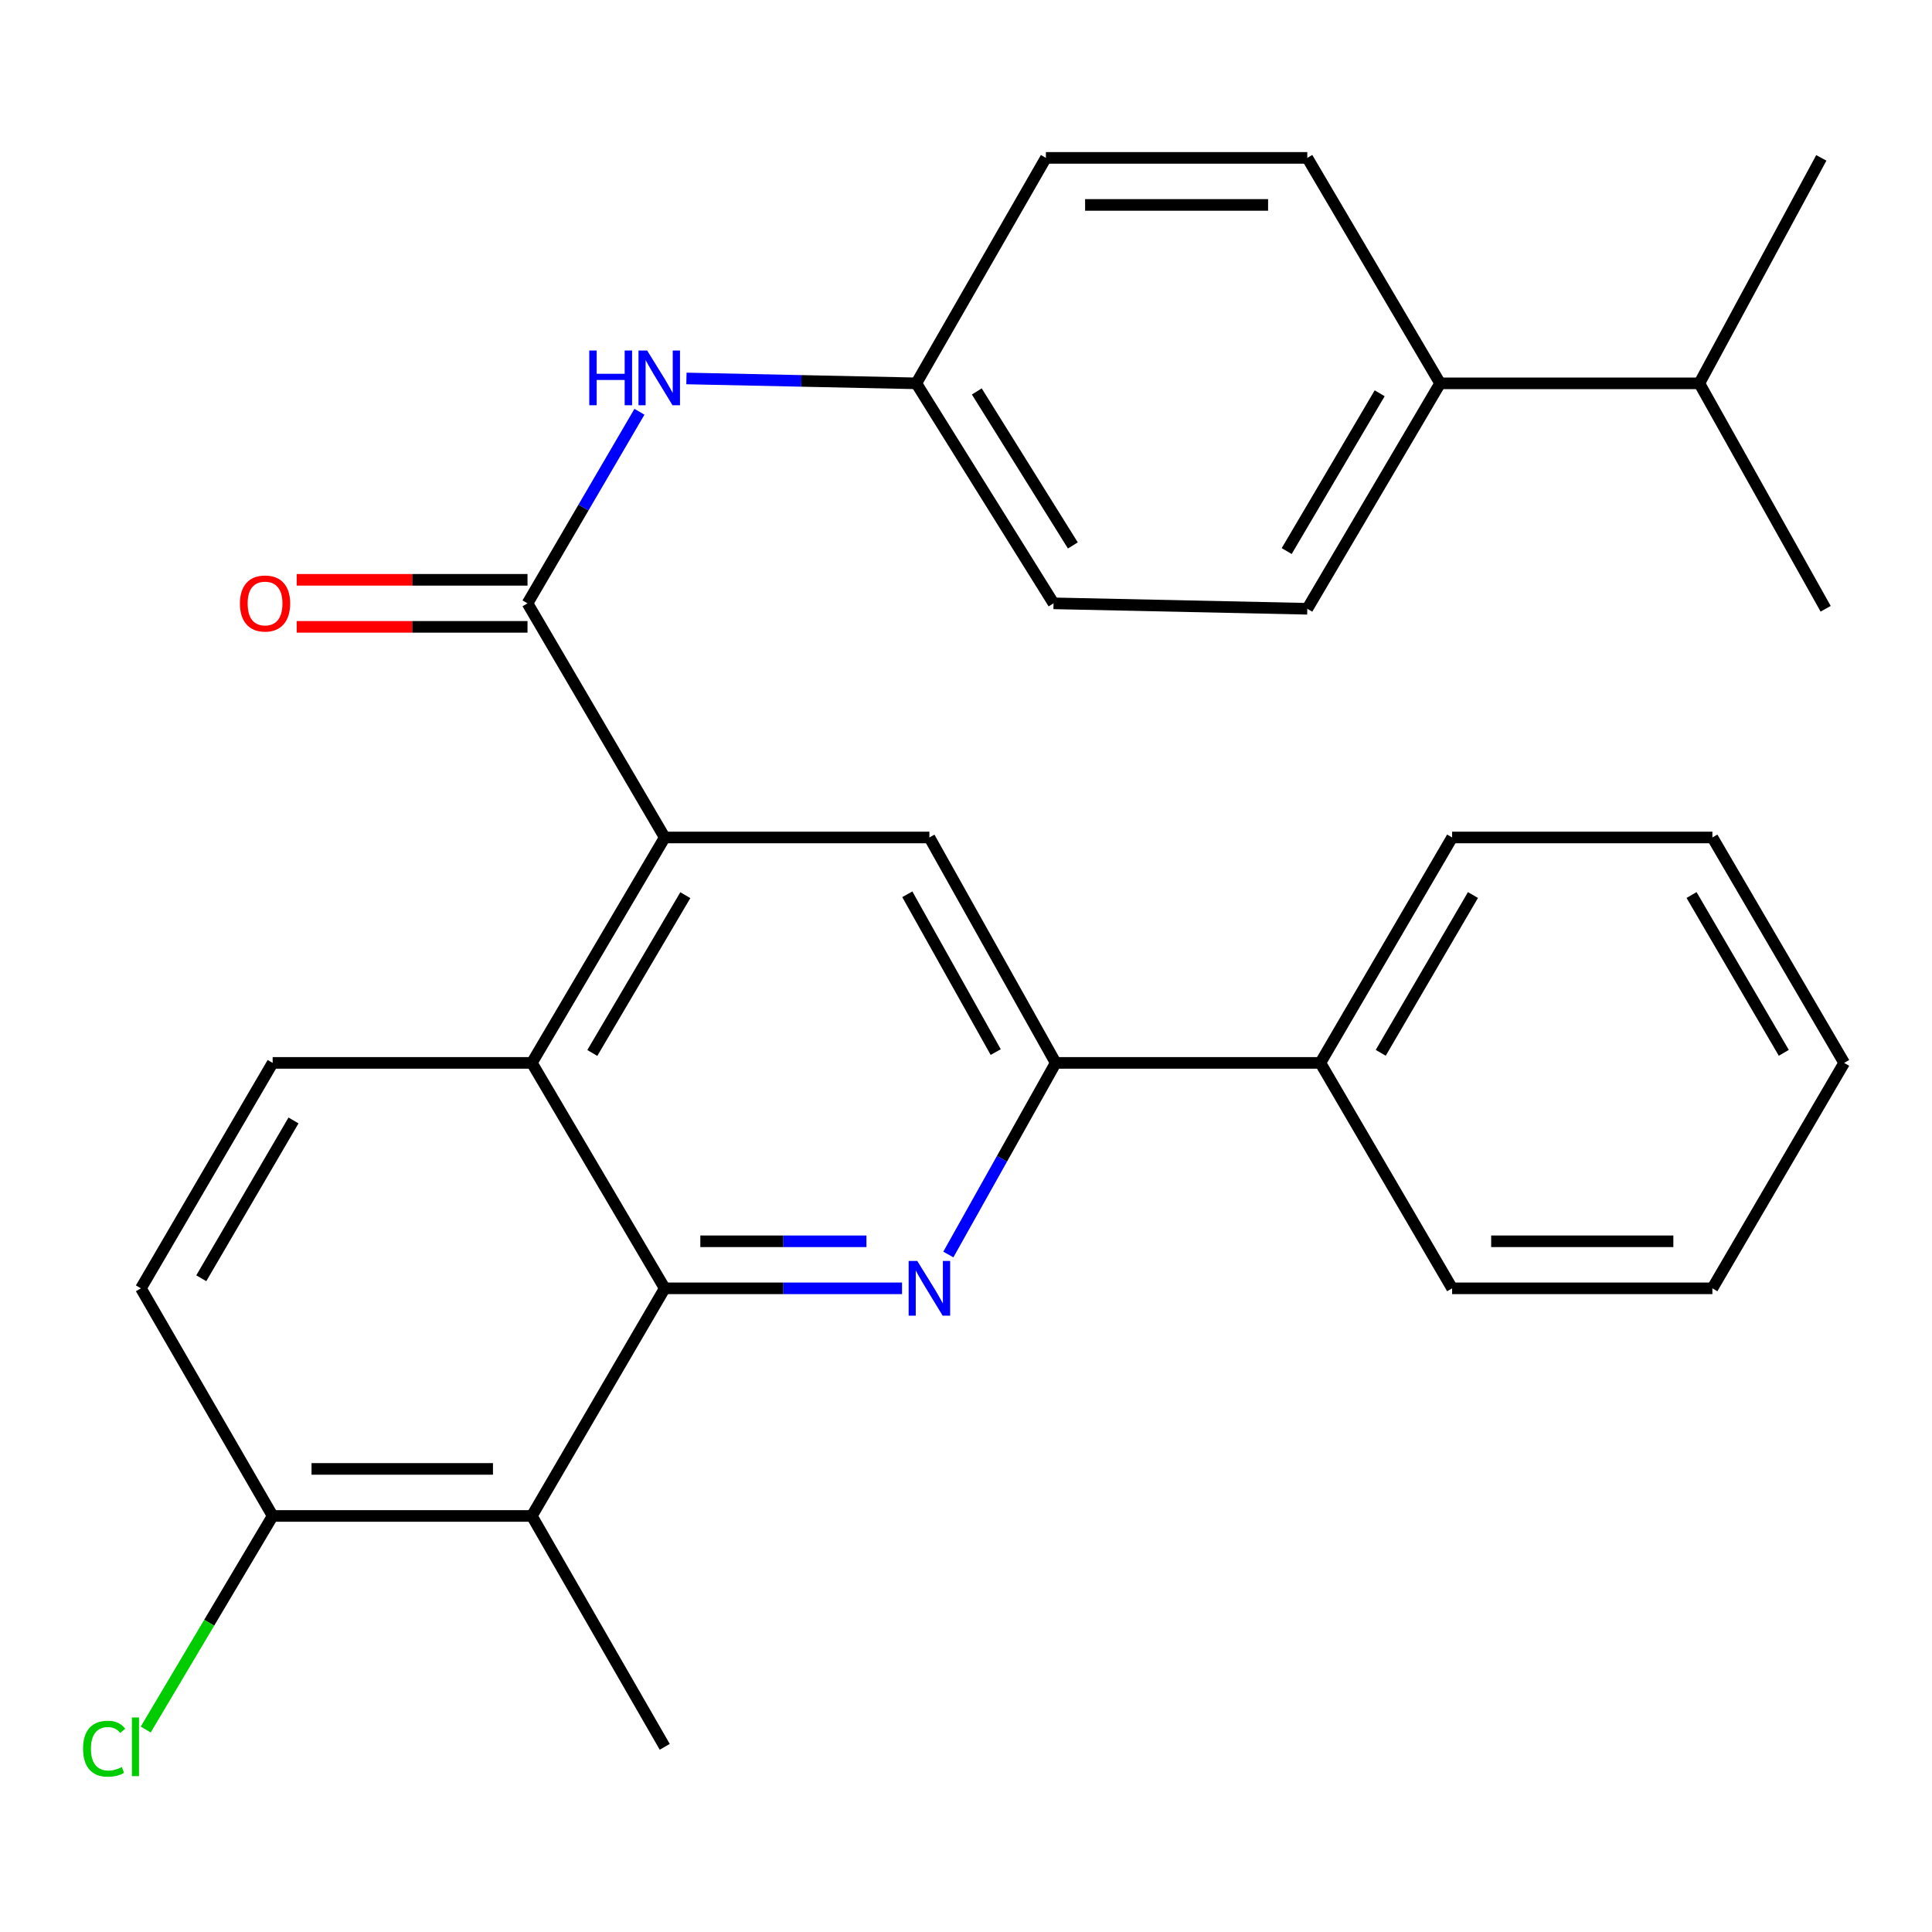 <?xml version='1.0' encoding='iso-8859-1'?>
<svg version='1.1' baseProfile='full'
              xmlns='http://www.w3.org/2000/svg'
                      xmlns:rdkit='http://www.rdkit.org/xml'
                      xmlns:xlink='http://www.w3.org/1999/xlink'
                  xml:space='preserve'
width='1000px' height='1000px' viewBox='0 0 1000 1000'>
<!-- END OF HEADER -->
<rect style='opacity:1.0;fill:#FFFFFF;stroke:none' width='1000' height='1000' x='0' y='0'> </rect>
<path class='bond-0' d='M 344.067,666.837 L 405.478,666.837' style='fill:none;fill-rule:evenodd;stroke:#000000;stroke-width:6px;stroke-linecap:butt;stroke-linejoin:miter;stroke-opacity:1' />
<path class='bond-0' d='M 405.478,666.837 L 466.888,666.837' style='fill:none;fill-rule:evenodd;stroke:#0000FF;stroke-width:6px;stroke-linecap:butt;stroke-linejoin:miter;stroke-opacity:1' />
<path class='bond-0' d='M 362.49,642.489 L 405.478,642.489' style='fill:none;fill-rule:evenodd;stroke:#000000;stroke-width:6px;stroke-linecap:butt;stroke-linejoin:miter;stroke-opacity:1' />
<path class='bond-0' d='M 405.478,642.489 L 448.465,642.489' style='fill:none;fill-rule:evenodd;stroke:#0000FF;stroke-width:6px;stroke-linecap:butt;stroke-linejoin:miter;stroke-opacity:1' />
<path class='bond-3' d='M 344.067,666.837 L 275.283,550.155' style='fill:none;fill-rule:evenodd;stroke:#000000;stroke-width:6px;stroke-linecap:butt;stroke-linejoin:miter;stroke-opacity:1' />
<path class='bond-4' d='M 344.067,666.837 L 275.283,784.656' style='fill:none;fill-rule:evenodd;stroke:#000000;stroke-width:6px;stroke-linecap:butt;stroke-linejoin:miter;stroke-opacity:1' />
<path class='bond-5' d='M 490.86,649.333 L 518.644,599.744' style='fill:none;fill-rule:evenodd;stroke:#0000FF;stroke-width:6px;stroke-linecap:butt;stroke-linejoin:miter;stroke-opacity:1' />
<path class='bond-5' d='M 518.644,599.744 L 546.428,550.155' style='fill:none;fill-rule:evenodd;stroke:#000000;stroke-width:6px;stroke-linecap:butt;stroke-linejoin:miter;stroke-opacity:1' />
<path class='bond-1' d='M 344.067,433.473 L 275.283,550.155' style='fill:none;fill-rule:evenodd;stroke:#000000;stroke-width:6px;stroke-linecap:butt;stroke-linejoin:miter;stroke-opacity:1' />
<path class='bond-1' d='M 354.725,463.34 L 306.576,545.017' style='fill:none;fill-rule:evenodd;stroke:#000000;stroke-width:6px;stroke-linecap:butt;stroke-linejoin:miter;stroke-opacity:1' />
<path class='bond-2' d='M 344.067,433.473 L 273.038,312.286' style='fill:none;fill-rule:evenodd;stroke:#000000;stroke-width:6px;stroke-linecap:butt;stroke-linejoin:miter;stroke-opacity:1' />
<path class='bond-6' d='M 344.067,433.473 L 481.053,433.473' style='fill:none;fill-rule:evenodd;stroke:#000000;stroke-width:6px;stroke-linecap:butt;stroke-linejoin:miter;stroke-opacity:1' />
<path class='bond-7' d='M 273.038,312.286 L 302.008,262.708' style='fill:none;fill-rule:evenodd;stroke:#000000;stroke-width:6px;stroke-linecap:butt;stroke-linejoin:miter;stroke-opacity:1' />
<path class='bond-7' d='M 302.008,262.708 L 330.978,213.129' style='fill:none;fill-rule:evenodd;stroke:#0000FF;stroke-width:6px;stroke-linecap:butt;stroke-linejoin:miter;stroke-opacity:1' />
<path class='bond-10' d='M 273.038,300.112 L 213.311,300.112' style='fill:none;fill-rule:evenodd;stroke:#000000;stroke-width:6px;stroke-linecap:butt;stroke-linejoin:miter;stroke-opacity:1' />
<path class='bond-10' d='M 213.311,300.112 L 153.584,300.112' style='fill:none;fill-rule:evenodd;stroke:#FF0000;stroke-width:6px;stroke-linecap:butt;stroke-linejoin:miter;stroke-opacity:1' />
<path class='bond-10' d='M 273.038,324.46 L 213.311,324.46' style='fill:none;fill-rule:evenodd;stroke:#000000;stroke-width:6px;stroke-linecap:butt;stroke-linejoin:miter;stroke-opacity:1' />
<path class='bond-10' d='M 213.311,324.46 L 153.584,324.46' style='fill:none;fill-rule:evenodd;stroke:#FF0000;stroke-width:6px;stroke-linecap:butt;stroke-linejoin:miter;stroke-opacity:1' />
<path class='bond-8' d='M 275.283,550.155 L 141.124,550.155' style='fill:none;fill-rule:evenodd;stroke:#000000;stroke-width:6px;stroke-linecap:butt;stroke-linejoin:miter;stroke-opacity:1' />
<path class='bond-9' d='M 275.283,784.656 L 141.124,784.656' style='fill:none;fill-rule:evenodd;stroke:#000000;stroke-width:6px;stroke-linecap:butt;stroke-linejoin:miter;stroke-opacity:1' />
<path class='bond-9' d='M 255.159,760.307 L 161.248,760.307' style='fill:none;fill-rule:evenodd;stroke:#000000;stroke-width:6px;stroke-linecap:butt;stroke-linejoin:miter;stroke-opacity:1' />
<path class='bond-21' d='M 275.283,784.656 L 344.067,904.151' style='fill:none;fill-rule:evenodd;stroke:#000000;stroke-width:6px;stroke-linecap:butt;stroke-linejoin:miter;stroke-opacity:1' />
<path class='bond-13' d='M 546.428,550.155 L 683.414,550.155' style='fill:none;fill-rule:evenodd;stroke:#000000;stroke-width:6px;stroke-linecap:butt;stroke-linejoin:miter;stroke-opacity:1' />
<path class='bond-30' d='M 546.428,550.155 L 481.053,433.473' style='fill:none;fill-rule:evenodd;stroke:#000000;stroke-width:6px;stroke-linecap:butt;stroke-linejoin:miter;stroke-opacity:1' />
<path class='bond-30' d='M 515.38,544.554 L 469.618,462.876' style='fill:none;fill-rule:evenodd;stroke:#000000;stroke-width:6px;stroke-linecap:butt;stroke-linejoin:miter;stroke-opacity:1' />
<path class='bond-14' d='M 355.293,195.889 L 414.785,197.153' style='fill:none;fill-rule:evenodd;stroke:#0000FF;stroke-width:6px;stroke-linecap:butt;stroke-linejoin:miter;stroke-opacity:1' />
<path class='bond-14' d='M 414.785,197.153 L 474.276,198.417' style='fill:none;fill-rule:evenodd;stroke:#000000;stroke-width:6px;stroke-linecap:butt;stroke-linejoin:miter;stroke-opacity:1' />
<path class='bond-29' d='M 141.124,550.155 L 72.936,666.837' style='fill:none;fill-rule:evenodd;stroke:#000000;stroke-width:6px;stroke-linecap:butt;stroke-linejoin:miter;stroke-opacity:1' />
<path class='bond-29' d='M 151.918,579.942 L 104.186,661.62' style='fill:none;fill-rule:evenodd;stroke:#000000;stroke-width:6px;stroke-linecap:butt;stroke-linejoin:miter;stroke-opacity:1' />
<path class='bond-12' d='M 141.124,784.656 L 72.936,666.837' style='fill:none;fill-rule:evenodd;stroke:#000000;stroke-width:6px;stroke-linecap:butt;stroke-linejoin:miter;stroke-opacity:1' />
<path class='bond-17' d='M 141.124,784.656 L 108.274,839.932' style='fill:none;fill-rule:evenodd;stroke:#000000;stroke-width:6px;stroke-linecap:butt;stroke-linejoin:miter;stroke-opacity:1' />
<path class='bond-17' d='M 108.274,839.932 L 75.424,895.208' style='fill:none;fill-rule:evenodd;stroke:#00CC00;stroke-width:6px;stroke-linecap:butt;stroke-linejoin:miter;stroke-opacity:1' />
<path class='bond-11' d='M 745.407,198.417 L 676.651,315.1' style='fill:none;fill-rule:evenodd;stroke:#000000;stroke-width:6px;stroke-linecap:butt;stroke-linejoin:miter;stroke-opacity:1' />
<path class='bond-11' d='M 714.117,203.559 L 665.987,285.236' style='fill:none;fill-rule:evenodd;stroke:#000000;stroke-width:6px;stroke-linecap:butt;stroke-linejoin:miter;stroke-opacity:1' />
<path class='bond-18' d='M 745.407,198.417 L 879.58,198.417' style='fill:none;fill-rule:evenodd;stroke:#000000;stroke-width:6px;stroke-linecap:butt;stroke-linejoin:miter;stroke-opacity:1' />
<path class='bond-32' d='M 745.407,198.417 L 676.651,81.722' style='fill:none;fill-rule:evenodd;stroke:#000000;stroke-width:6px;stroke-linecap:butt;stroke-linejoin:miter;stroke-opacity:1' />
<path class='bond-22' d='M 683.414,550.155 L 751.616,433.473' style='fill:none;fill-rule:evenodd;stroke:#000000;stroke-width:6px;stroke-linecap:butt;stroke-linejoin:miter;stroke-opacity:1' />
<path class='bond-22' d='M 714.665,544.939 L 762.407,463.262' style='fill:none;fill-rule:evenodd;stroke:#000000;stroke-width:6px;stroke-linecap:butt;stroke-linejoin:miter;stroke-opacity:1' />
<path class='bond-23' d='M 683.414,550.155 L 751.616,666.837' style='fill:none;fill-rule:evenodd;stroke:#000000;stroke-width:6px;stroke-linecap:butt;stroke-linejoin:miter;stroke-opacity:1' />
<path class='bond-19' d='M 474.276,198.417 L 541.356,81.722' style='fill:none;fill-rule:evenodd;stroke:#000000;stroke-width:6px;stroke-linecap:butt;stroke-linejoin:miter;stroke-opacity:1' />
<path class='bond-20' d='M 474.276,198.417 L 545.305,312.286' style='fill:none;fill-rule:evenodd;stroke:#000000;stroke-width:6px;stroke-linecap:butt;stroke-linejoin:miter;stroke-opacity:1' />
<path class='bond-20' d='M 505.589,202.611 L 555.31,282.319' style='fill:none;fill-rule:evenodd;stroke:#000000;stroke-width:6px;stroke-linecap:butt;stroke-linejoin:miter;stroke-opacity:1' />
<path class='bond-15' d='M 676.651,315.1 L 545.305,312.286' style='fill:none;fill-rule:evenodd;stroke:#000000;stroke-width:6px;stroke-linecap:butt;stroke-linejoin:miter;stroke-opacity:1' />
<path class='bond-16' d='M 676.651,81.722 L 541.356,81.722' style='fill:none;fill-rule:evenodd;stroke:#000000;stroke-width:6px;stroke-linecap:butt;stroke-linejoin:miter;stroke-opacity:1' />
<path class='bond-16' d='M 656.356,106.07 L 561.65,106.07' style='fill:none;fill-rule:evenodd;stroke:#000000;stroke-width:6px;stroke-linecap:butt;stroke-linejoin:miter;stroke-opacity:1' />
<path class='bond-24' d='M 879.58,198.417 L 944.955,315.1' style='fill:none;fill-rule:evenodd;stroke:#000000;stroke-width:6px;stroke-linecap:butt;stroke-linejoin:miter;stroke-opacity:1' />
<path class='bond-25' d='M 879.58,198.417 L 942.709,81.722' style='fill:none;fill-rule:evenodd;stroke:#000000;stroke-width:6px;stroke-linecap:butt;stroke-linejoin:miter;stroke-opacity:1' />
<path class='bond-27' d='M 751.616,433.473 L 886.33,433.473' style='fill:none;fill-rule:evenodd;stroke:#000000;stroke-width:6px;stroke-linecap:butt;stroke-linejoin:miter;stroke-opacity:1' />
<path class='bond-26' d='M 751.616,666.837 L 886.33,666.837' style='fill:none;fill-rule:evenodd;stroke:#000000;stroke-width:6px;stroke-linecap:butt;stroke-linejoin:miter;stroke-opacity:1' />
<path class='bond-26' d='M 771.823,642.489 L 866.123,642.489' style='fill:none;fill-rule:evenodd;stroke:#000000;stroke-width:6px;stroke-linecap:butt;stroke-linejoin:miter;stroke-opacity:1' />
<path class='bond-28' d='M 886.33,666.837 L 954.545,550.155' style='fill:none;fill-rule:evenodd;stroke:#000000;stroke-width:6px;stroke-linecap:butt;stroke-linejoin:miter;stroke-opacity:1' />
<path class='bond-31' d='M 886.33,433.473 L 954.545,550.155' style='fill:none;fill-rule:evenodd;stroke:#000000;stroke-width:6px;stroke-linecap:butt;stroke-linejoin:miter;stroke-opacity:1' />
<path class='bond-31' d='M 875.542,463.264 L 923.293,544.941' style='fill:none;fill-rule:evenodd;stroke:#000000;stroke-width:6px;stroke-linecap:butt;stroke-linejoin:miter;stroke-opacity:1' />
<path  class='atom-1' d='M 474.793 652.677
L 484.073 667.677
Q 484.993 669.157, 486.473 671.837
Q 487.953 674.517, 488.033 674.677
L 488.033 652.677
L 491.793 652.677
L 491.793 680.997
L 487.913 680.997
L 477.953 664.597
Q 476.793 662.677, 475.553 660.477
Q 474.353 658.277, 473.993 657.597
L 473.993 680.997
L 470.313 680.997
L 470.313 652.677
L 474.793 652.677
' fill='#0000FF'/>
<path  class='atom-8' d='M 305.006 181.43
L 308.846 181.43
L 308.846 193.47
L 323.326 193.47
L 323.326 181.43
L 327.166 181.43
L 327.166 209.75
L 323.326 209.75
L 323.326 196.67
L 308.846 196.67
L 308.846 209.75
L 305.006 209.75
L 305.006 181.43
' fill='#0000FF'/>
<path  class='atom-8' d='M 334.966 181.43
L 344.246 196.43
Q 345.166 197.91, 346.646 200.59
Q 348.126 203.27, 348.206 203.43
L 348.206 181.43
L 351.966 181.43
L 351.966 209.75
L 348.086 209.75
L 338.126 193.35
Q 336.966 191.43, 335.726 189.23
Q 334.526 187.03, 334.166 186.35
L 334.166 209.75
L 330.486 209.75
L 330.486 181.43
L 334.966 181.43
' fill='#0000FF'/>
<path  class='atom-11' d='M 124.188 312.366
Q 124.188 305.566, 127.548 301.766
Q 130.908 297.966, 137.188 297.966
Q 143.468 297.966, 146.828 301.766
Q 150.188 305.566, 150.188 312.366
Q 150.188 319.246, 146.788 323.166
Q 143.388 327.046, 137.188 327.046
Q 130.948 327.046, 127.548 323.166
Q 124.188 319.286, 124.188 312.366
M 137.188 323.846
Q 141.508 323.846, 143.828 320.966
Q 146.188 318.046, 146.188 312.366
Q 146.188 306.806, 143.828 304.006
Q 141.508 301.166, 137.188 301.166
Q 132.868 301.166, 130.508 303.966
Q 128.188 306.766, 128.188 312.366
Q 128.188 318.086, 130.508 320.966
Q 132.868 323.846, 137.188 323.846
' fill='#FF0000'/>
<path  class='atom-18' d='M 42.989 905.131
Q 42.989 898.091, 46.269 894.411
Q 49.589 890.691, 55.869 890.691
Q 61.709 890.691, 64.829 894.811
L 62.189 896.971
Q 59.909 893.971, 55.869 893.971
Q 51.589 893.971, 49.309 896.851
Q 47.069 899.691, 47.069 905.131
Q 47.069 910.731, 49.389 913.611
Q 51.749 916.491, 56.309 916.491
Q 59.429 916.491, 63.069 914.611
L 64.189 917.611
Q 62.709 918.571, 60.469 919.131
Q 58.229 919.691, 55.749 919.691
Q 49.589 919.691, 46.269 915.931
Q 42.989 912.171, 42.989 905.131
' fill='#00CC00'/>
<path  class='atom-18' d='M 68.269 888.971
L 71.949 888.971
L 71.949 919.331
L 68.269 919.331
L 68.269 888.971
' fill='#00CC00'/>
</svg>
